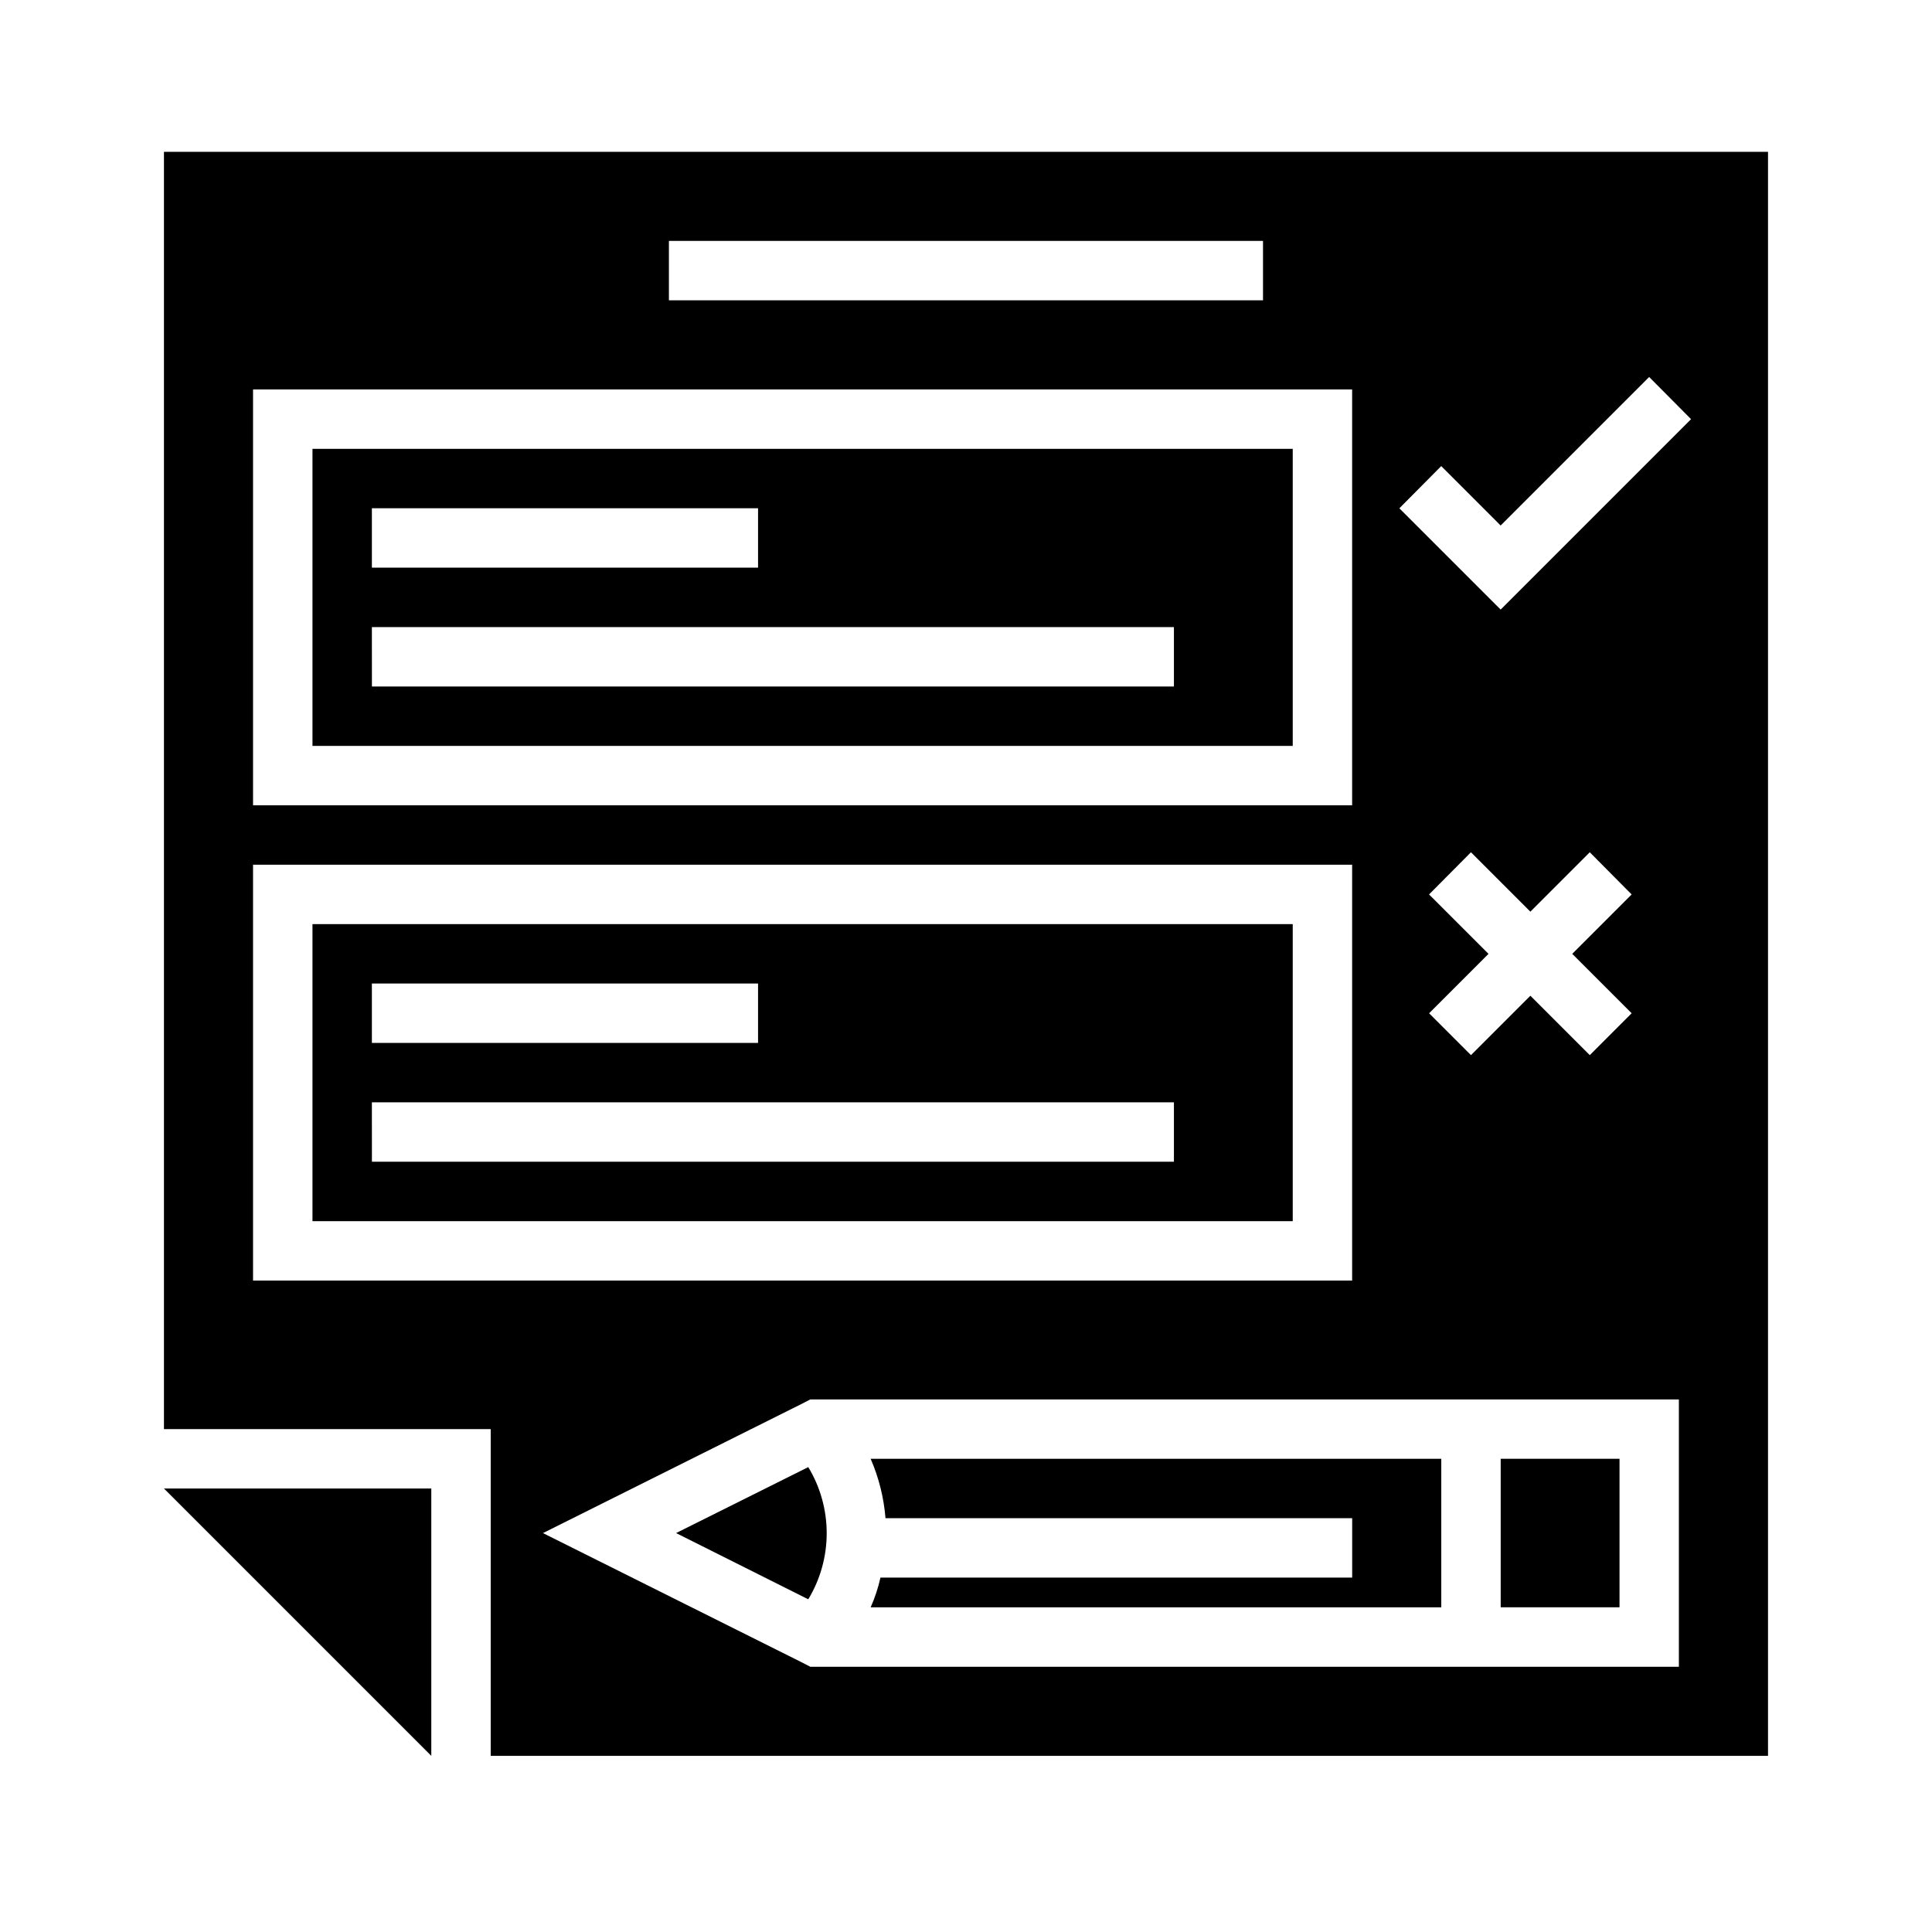 <?xml version="1.0" encoding="UTF-8"?>
<!-- Uploaded to: ICON Repo, www.svgrepo.com, Generator: ICON Repo Mixer Tools -->
<svg fill="#000000" width="800px" height="800px" version="1.1" viewBox="144 144 512 512" xmlns="http://www.w3.org/2000/svg">
 <g>
  <path d="m187.45 538.47h70.848v70.848z"/>
  <path d="m502.34 546.34v15.742h-125.01c-0.605 2.703-1.477 5.34-2.598 7.875h151.22v-39.359l-151.22-0.004c2.168 4.996 3.496 10.316 3.934 15.746z"/>
  <path d="m358.2 532.8-35.031 17.477 35.031 17.555v-0.004c3.195-5.281 4.883-11.34 4.883-17.512 0-6.176-1.688-12.234-4.883-17.516z"/>
  <path d="m541.7 530.59h31.488v39.359h-31.488z"/>
  <path d="m226.81 467.62h259.78v-78.719l-259.78-0.004zm15.742-62.977h102.34v15.742h-102.34zm0 31.488h212.55v15.742h-212.54z"/>
  <path d="m226.81 341.67h259.78v-78.719l-259.78-0.004zm15.742-62.977h102.34v15.742h-102.34zm0 31.488h212.55v15.742h-212.54z"/>
  <path d="m187.45 184.23v338.5h86.594v86.594h338.5v-425.09zm133.82 23.617h157.44v15.742h-157.44zm-110.21 39.359h291.27v110.21h-291.27zm0 236.16v-110.21h291.27v110.21zm377.86 102.34h-230.18l-2.441-1.258-68.406-34.164 68.406-34.164 2.441-1.258 230.18-0.004zm-66.203-204.67 11.102-11.18 15.742 15.742 15.742-15.742 11.098 11.18-15.742 15.742 15.742 15.742-11.094 11.102-15.742-15.742-15.742 15.742-11.098-11.098 15.742-15.742zm18.973-75.492-26.844-26.844 11.098-11.18 15.742 15.742 39.359-39.359 11.098 11.18z"/>
 </g>
</svg>